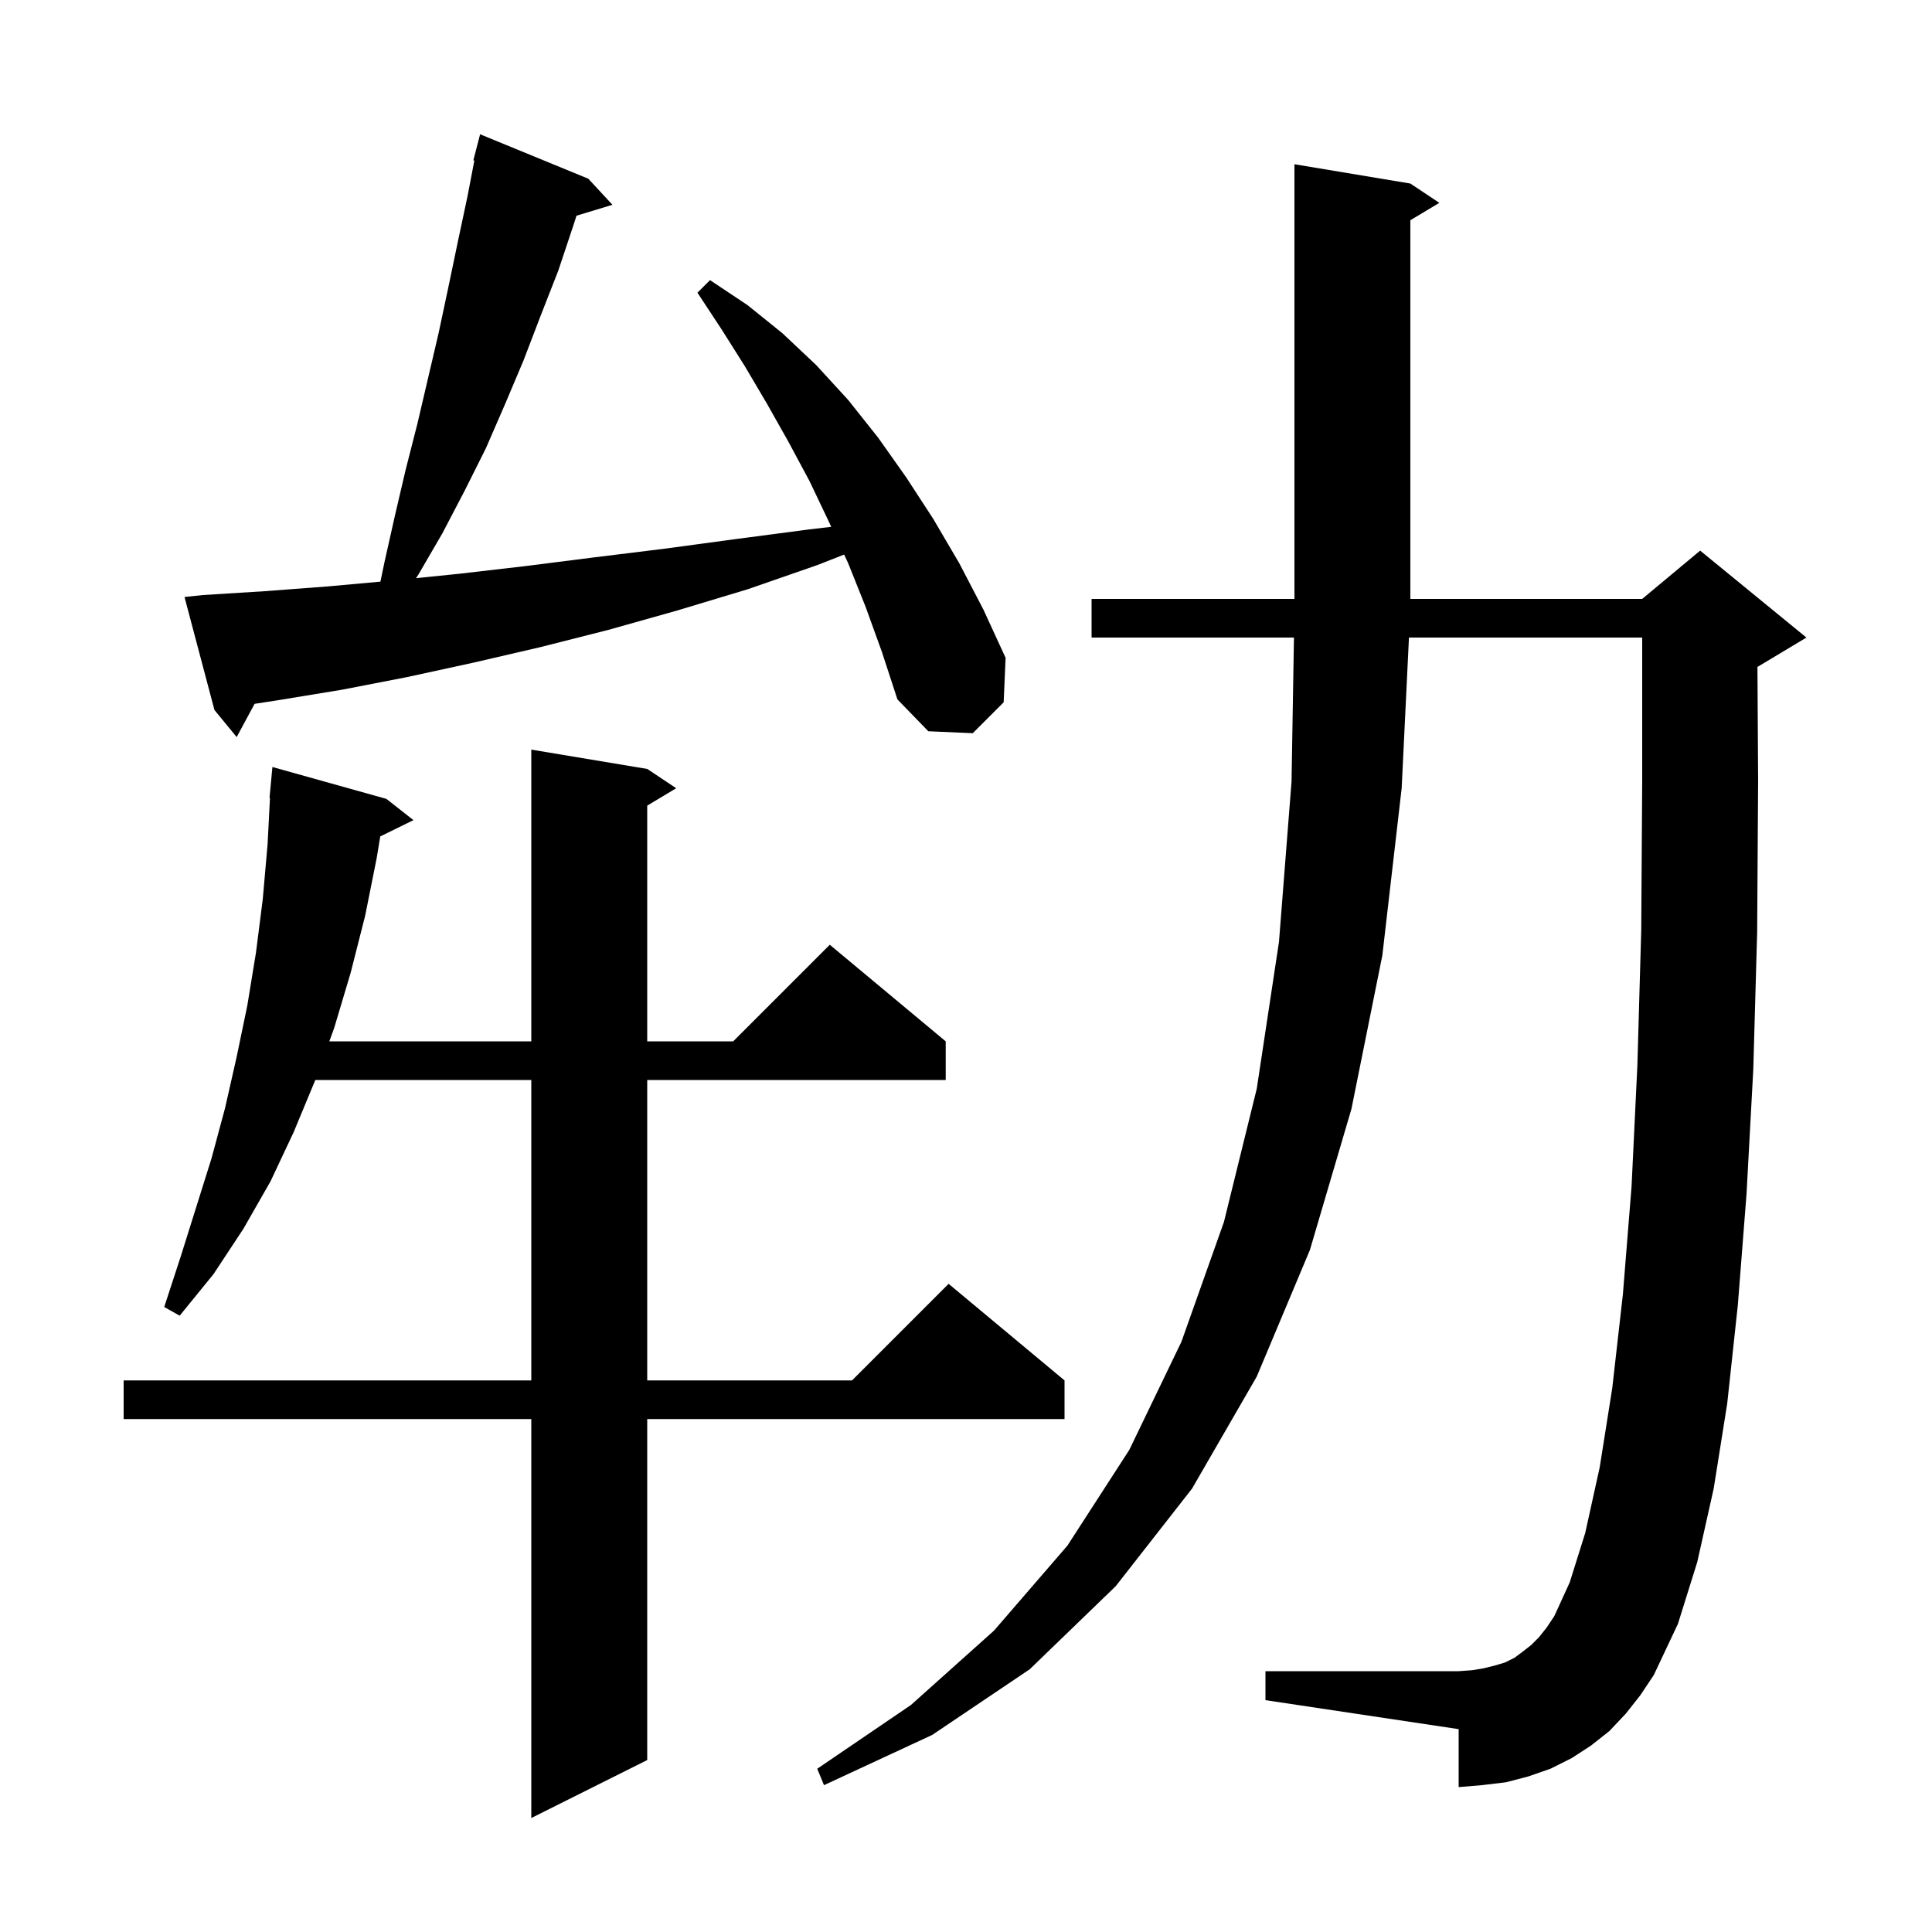 <svg xmlns="http://www.w3.org/2000/svg" xmlns:xlink="http://www.w3.org/1999/xlink" version="1.1" baseProfile="full" viewBox="0 0 200 200" width="200" height="200">
<g fill="black">
<path d="M 67.0 79.6 L 70.0 81.6 L 67.0 83.4 L 67.0 107.8 L 75.9 107.8 L 85.9 97.8 L 97.9 107.8 L 97.9 111.8 L 67.0 111.8 L 67.0 142.9 L 88.2 142.9 L 98.2 132.9 L 110.2 142.9 L 110.2 146.9 L 67.0 146.9 L 67.0 182.2 L 55.0 188.2 L 55.0 146.9 L 12.8 146.9 L 12.8 142.9 L 55.0 142.9 L 55.0 111.8 L 32.636 111.8 L 32.6 111.9 L 30.4 117.2 L 28.0 122.3 L 25.2 127.2 L 22.1 131.9 L 18.6 136.2 L 17.0 135.3 L 18.7 130.1 L 21.9 119.9 L 23.3 114.7 L 24.5 109.4 L 25.6 104.1 L 26.5 98.6 L 27.2 93.1 L 27.7 87.4 L 27.948 82.6 L 27.9 82.6 L 28.2 79.4 L 40.0 82.7 L 42.8 84.9 L 39.363 86.586 L 39.0 88.8 L 37.8 94.8 L 36.3 100.7 L 34.6 106.4 L 34.091 107.8 L 55.0 107.8 L 55.0 77.6 Z M 168.3 177.4 L 166.6 179.2 L 164.7 180.7 L 162.7 182.0 L 160.5 183.1 L 158.2 183.9 L 155.9 184.5 L 153.4 184.8 L 151.0 185.0 L 151.0 179.0 L 131.0 176.0 L 131.0 173.0 L 151.0 173.0 L 152.4 172.9 L 153.6 172.7 L 154.8 172.4 L 155.8 172.1 L 156.8 171.6 L 157.6 171.0 L 158.5 170.3 L 159.3 169.5 L 160.1 168.5 L 160.9 167.3 L 162.5 163.8 L 164.1 158.7 L 165.6 151.9 L 166.9 143.7 L 168.0 134.0 L 168.9 122.8 L 169.5 110.3 L 169.9 96.3 L 170.0 80.8 L 170.0 66.0 L 145.855 66.0 L 145.1 81.6 L 143.1 98.9 L 139.9 114.8 L 135.6 129.4 L 130.1 142.5 L 123.4 154.1 L 115.5 164.2 L 106.6 172.8 L 96.5 179.6 L 85.3 184.8 L 84.6 183.1 L 94.3 176.5 L 102.9 168.8 L 110.5 160.0 L 116.9 150.1 L 122.3 138.9 L 126.7 126.5 L 130.1 112.7 L 132.4 97.5 L 133.7 80.9 L 133.95 66.0 L 113.0 66.0 L 113.0 62.0 L 134.0 62.0 L 134.0 17.0 L 146.0 19.0 L 149.0 21.0 L 146.0 22.8 L 146.0 62.0 L 170.0 62.0 L 176.0 57.0 L 187.0 66.0 L 182.0 69.0 L 181.93 69.029 L 182.0 80.9 L 181.9 96.5 L 181.5 110.7 L 180.8 123.6 L 179.9 135.1 L 178.8 145.3 L 177.4 154.1 L 175.7 161.7 L 173.7 168.1 L 171.2 173.4 L 169.8 175.5 Z M 89.6 62.8 L 87.8 58.3 L 87.385 57.408 L 84.6 58.5 L 77.4 61.0 L 70.1 63.2 L 63.0 65.2 L 55.9 67.0 L 49.0 68.6 L 42.1 70.1 L 35.4 71.4 L 28.7 72.5 L 26.356 72.861 L 24.5 76.3 L 22.2 73.5 L 19.1 61.8 L 21.0 61.6 L 27.4 61.2 L 34.0 60.7 L 39.381 60.211 L 39.8 58.2 L 40.9 53.3 L 42.0 48.6 L 43.2 43.9 L 45.4 34.5 L 46.4 29.8 L 47.4 25.0 L 48.4 20.3 L 49.105 16.617 L 49.0 16.6 L 49.7 13.9 L 60.9 18.5 L 63.4 21.2 L 59.678 22.33 L 59.4 23.2 L 57.8 28.0 L 56.0 32.6 L 54.2 37.3 L 52.3 41.8 L 50.3 46.4 L 48.1 50.8 L 45.8 55.2 L 43.3 59.5 L 43.067 59.85 L 47.5 59.4 L 54.4 58.6 L 61.5 57.7 L 68.8 56.8 L 76.2 55.8 L 83.8 54.8 L 86.05 54.537 L 85.8 54.0 L 83.8 49.8 L 81.6 45.7 L 79.4 41.8 L 77.1 37.9 L 74.7 34.1 L 72.2 30.3 L 73.5 29.0 L 77.4 31.6 L 81.0 34.5 L 84.5 37.8 L 87.8 41.4 L 90.9 45.3 L 93.8 49.4 L 96.6 53.7 L 99.3 58.3 L 101.8 63.1 L 104.1 68.1 L 103.9 72.7 L 100.7 75.9 L 96.1 75.7 L 92.9 72.4 L 91.3 67.5 Z " />
</g>
</svg>
